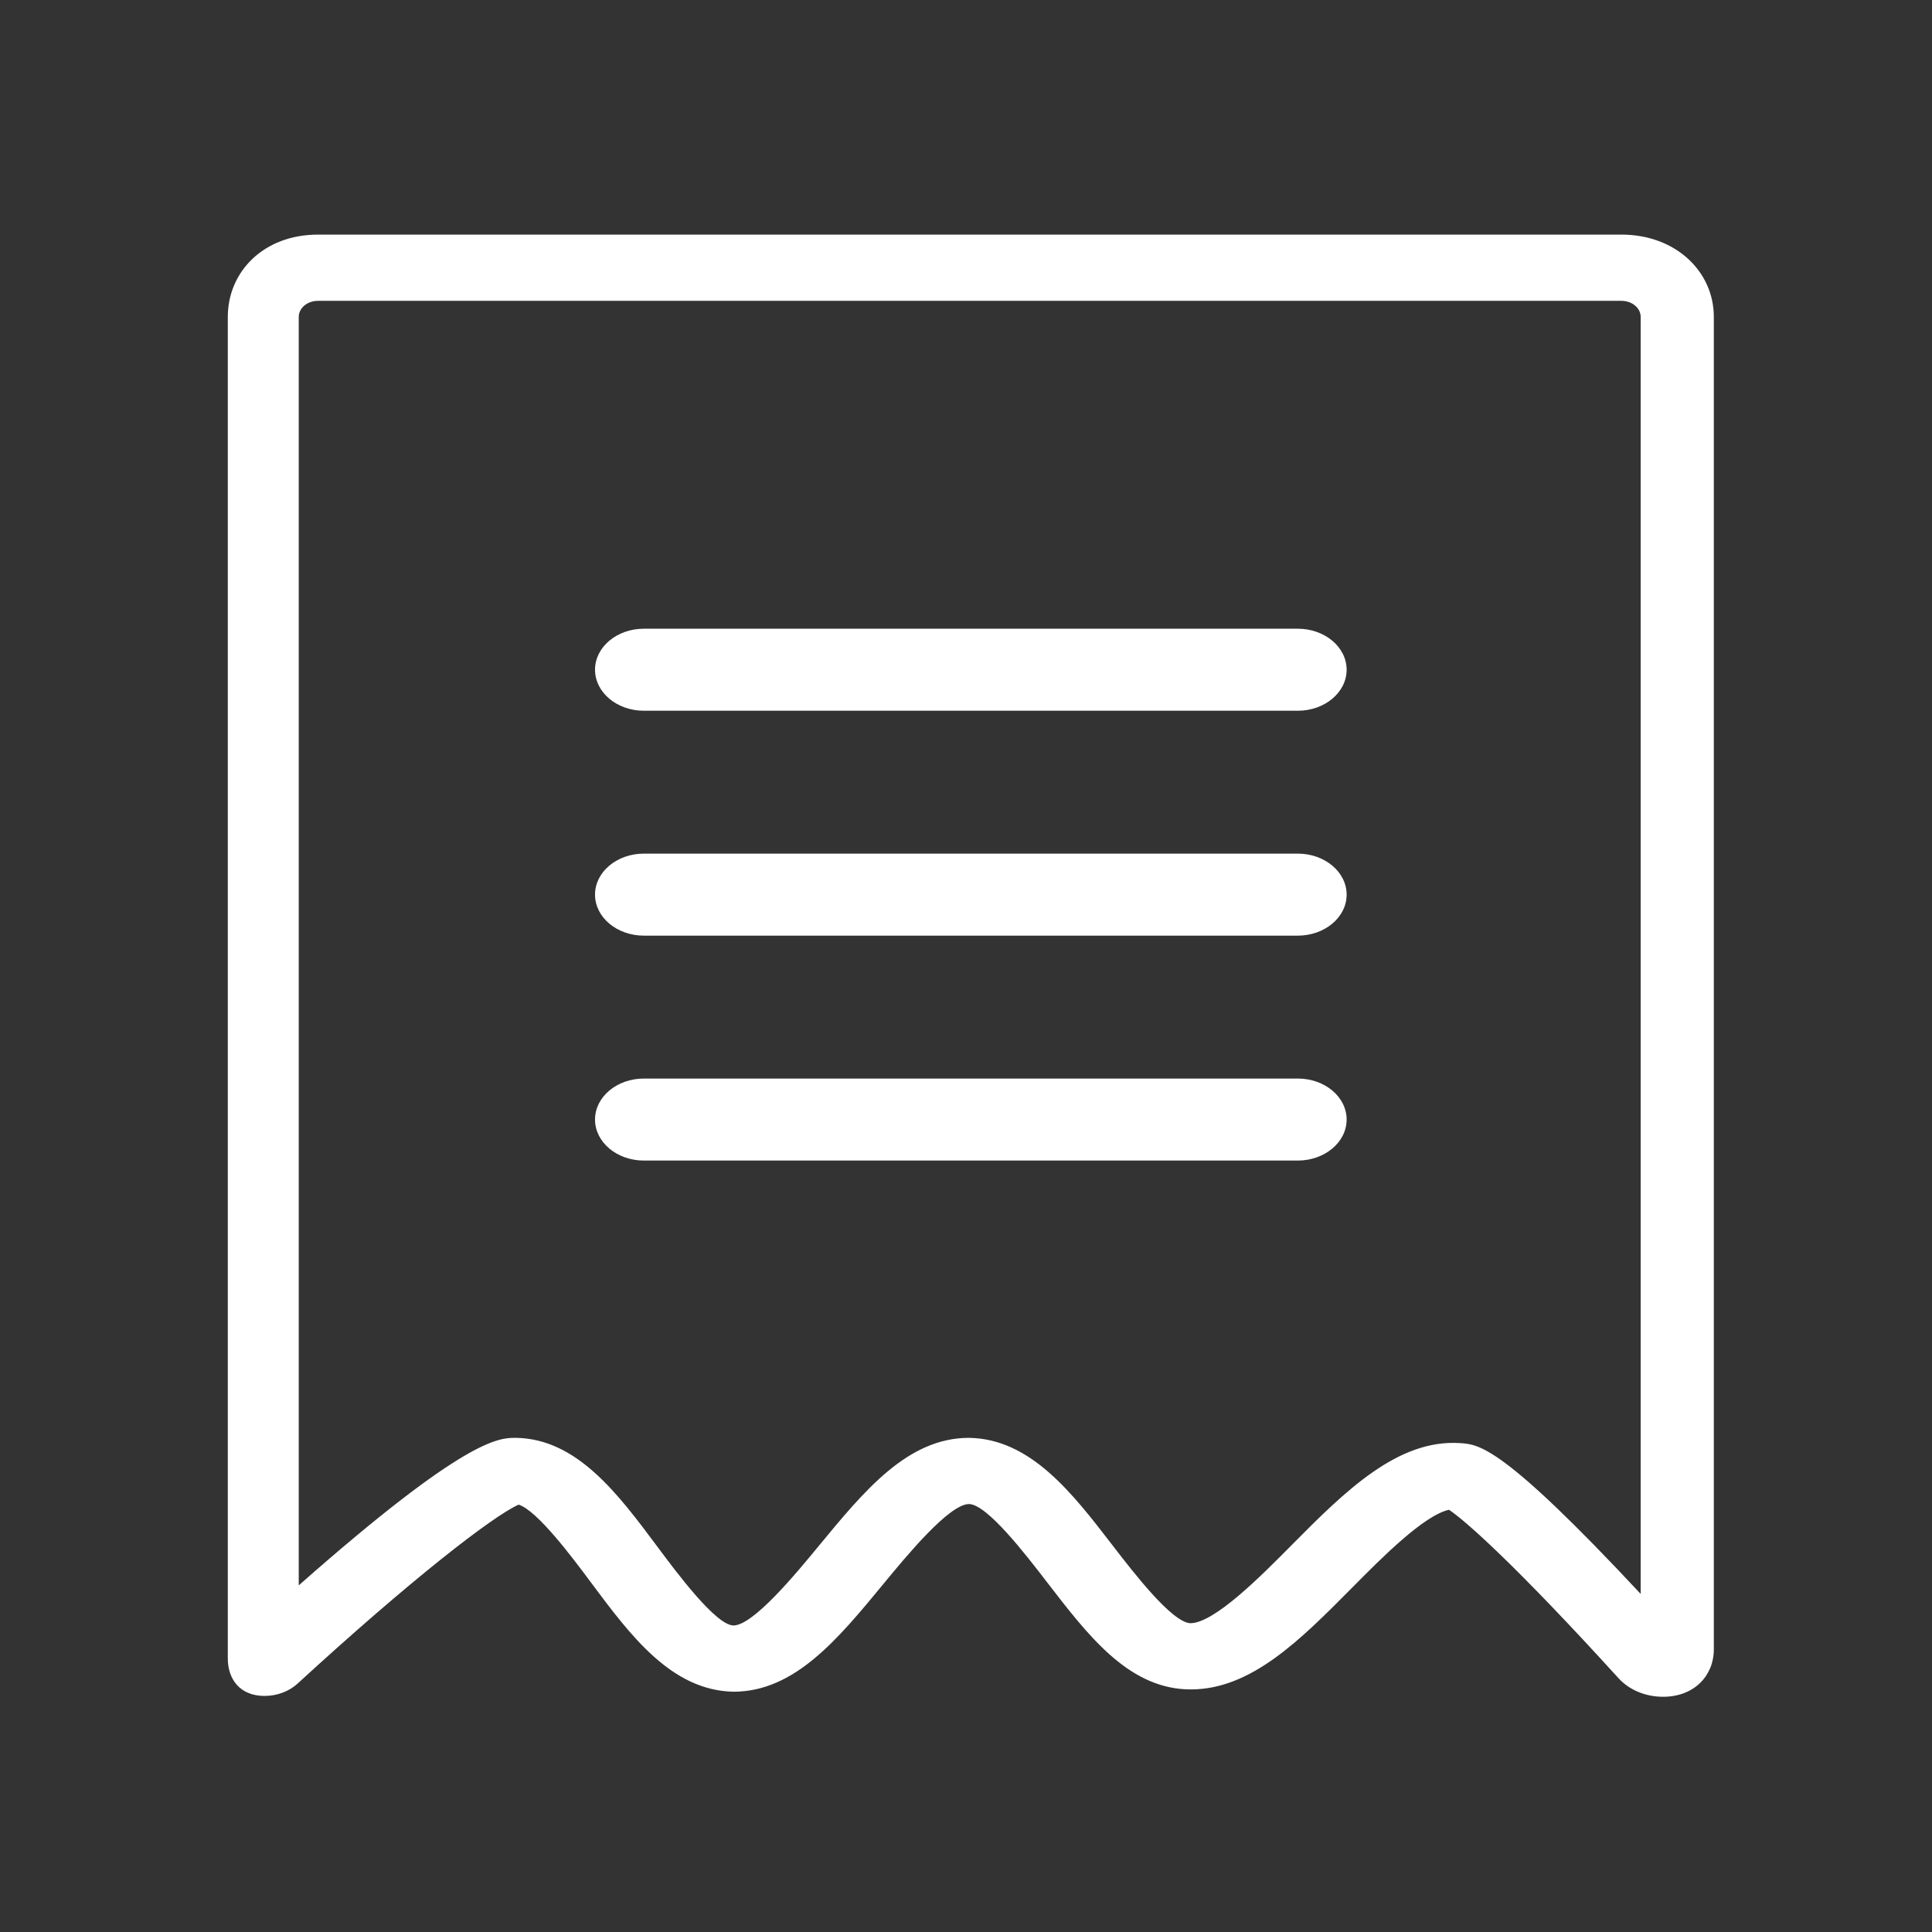 <?xml version="1.0" standalone="no"?><!DOCTYPE svg PUBLIC "-//W3C//DTD SVG 1.1//EN" "http://www.w3.org/Graphics/SVG/1.1/DTD/svg11.dtd"><svg t="1736319135369" class="icon" viewBox="0 0 1024 1024" version="1.1" xmlns="http://www.w3.org/2000/svg" p-id="17123" xmlns:xlink="http://www.w3.org/1999/xlink" width="32" height="32"><rect x="0" y="0" width="1024" height="1024" fill="#333333" stroke="none"/><path d="M859.453 124.349H168.499c-28.672 0-47.759 19.564-47.759 43.628V879.002c0 10.962 6.4 19.876 19.466 19.876 6.6 0 12.943-2.365 17.428-6.456 60.349-55.398 103.598-88.852 117.258-94.935 9.938 3.128 28.877 28.554 38.272 41.17 21.007 28.196 42.732 57.364 75.612 57.984 32.394 0 55.327-27.832 79.59-57.293 12.15-14.74 34.744-42.168 45.235-42.168 9.58 0.143 30.054 26.762 41.062 41.052 21.99 28.595 42.772 55.593 73.754 57.134 0.916 0.036 1.802 0.061 2.734 0.061h0.005c32.067 0 58.117-26.286 85.688-54.118 15.263-15.411 37.842-38.195 51.159-41.103 9.359 6.292 36.255 30.356 89.83 89.257 5.699 6.272 14.316 9.861 23.644 9.861 16.532 0 26.89-11.244 26.89-25.078V167.972c0.005-24.064-20.239-43.622-48.916-43.622m10.153 720.466c-73.236-78.449-85.56-79.263-95.657-79.933-32.963-2.191-60.682 25.093-89.272 53.975-16.348 16.517-41.083 41.477-53.796 41.477-9.8-0.492-30.152-26.921-41.088-41.119-21.422-27.853-43.581-56.663-76.232-57.124-32.389 0-55.337 27.843-79.616 57.308-12.14 14.74-34.729 42.132-45.225 42.132-9.313-0.169-30.095-28.063-40.084-41.477-21.079-28.298-42.875-57.564-75.32-57.969-8.883 0-26.404 0-114.97 78.188V167.972c0-4.7 4.547-8.515 10.138-8.515h690.98c5.586 0 10.132 3.814 10.132 8.515v676.844z" p-id="17124" fill="#ffffff"></path><path d="M341.284 376.709h346.568c14.285 0 25.892-9.738 25.892-21.74 0-12.012-11.607-21.74-25.892-21.74H341.284c-14.305 0-25.907 9.723-25.907 21.74 0 12.006 11.597 21.74 25.907 21.74M341.284 495.913h346.568c14.285 0 25.892-9.738 25.892-21.74 0-12.012-11.607-21.734-25.892-21.734H341.284c-14.305 0-25.907 9.723-25.907 21.734s11.597 21.74 25.907 21.74M341.284 615.122h346.568c14.285 0 25.892-9.743 25.892-21.734 0-12.017-11.607-21.734-25.892-21.734H341.284c-14.305 0-25.907 9.718-25.907 21.734 0 11.996 11.597 21.734 25.907 21.734" p-id="17125" fill="#ffffff"></path></svg>
